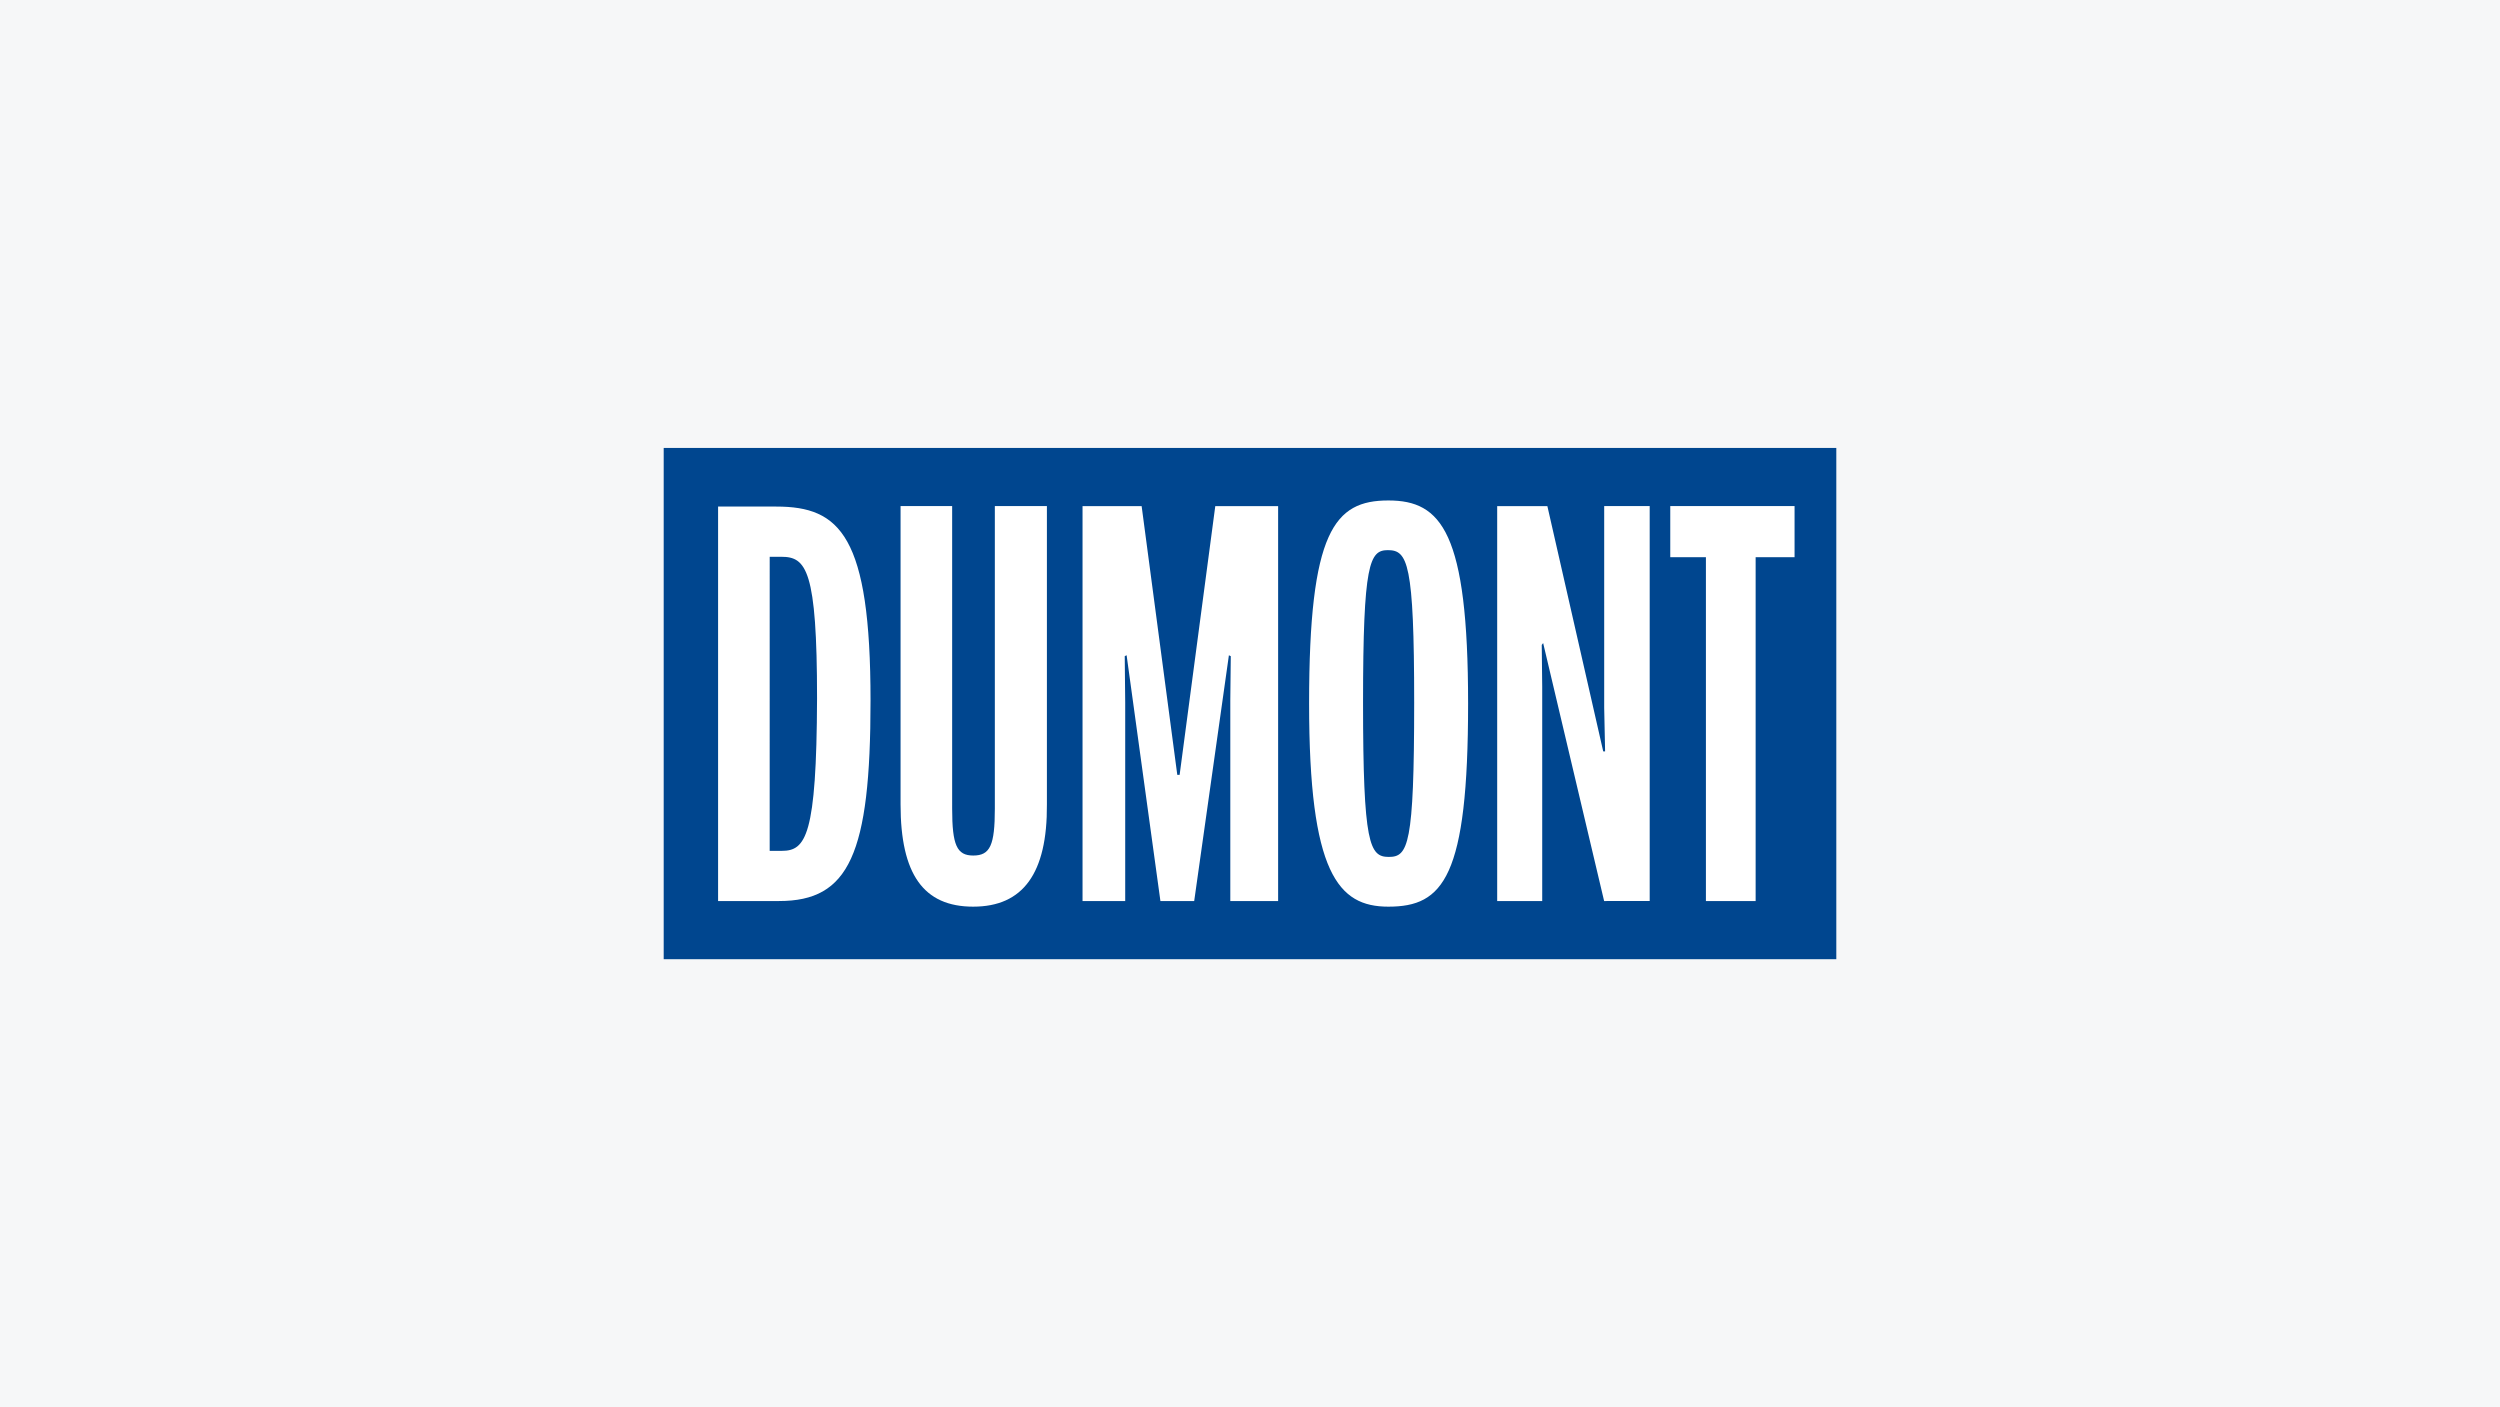 <svg id="LOGO-Dumont-EBERLE" xmlns="http://www.w3.org/2000/svg" width="275.383" height="155" viewBox="0 0 275.383 155">
  <rect id="Rechteck_212" data-name="Rechteck 212" width="275.383" height="155" fill="#f6f7f8"/>
  <g id="Gruppe_1670" data-name="Gruppe 1670">
    <rect id="Rechteck_213" data-name="Rechteck 213" width="129.167" height="56.317" transform="translate(73.108 49.342)" fill="#00468f"/>
    <g id="Gruppe_1669" data-name="Gruppe 1669">
      <path id="Pfad_1454" data-name="Pfad 1454" d="M187.912,99.252V61.38h-3.927V55.748h13.692V61.38h-4.288V99.252Z" fill="#fff"/>
      <path id="Pfad_1455" data-name="Pfad 1455" d="M176.7,99.252l-6.717-28.417-.155.207.052,4.6V99.252h-4.96v-43.5h5.528L176.6,82.77h.207l-.1-4.805V55.748h5.012v43.5Z" fill="#fff"/>
      <path id="Pfad_1456" data-name="Pfad 1456" d="M152.933,99.872c-5.528,0-8.732-3.668-8.732-22.372,0-19.013,2.79-22.372,8.732-22.372,5.838,0,8.783,3.462,8.783,22.372,0,19.168-2.738,22.372-8.783,22.372ZM152.882,60.6c-2.015,0-2.738,1.4-2.738,16.792,0,15.655.723,17,2.842,17s2.79-1.292,2.79-17c0-15.4-.723-16.792-2.893-16.792Z" fill="#fff"/>
      <path id="Pfad_1457" data-name="Pfad 1457" d="M135.522,99.252V77.19l.052-4.908-.207-.1-3.823,27.073h-3.72L124.1,72.178l-.207.1.052,5.115V99.252h-4.7v-43.5h6.51l3.927,29.6h.258l3.927-29.6h6.923v43.5Z" fill="#fff"/>
      <path id="Pfad_1458" data-name="Pfad 1458" d="M107.208,99.872c-5.477,0-8.008-3.565-8.008-11.263V55.748h5.683V89.073c0,4.03.517,5.167,2.325,5.167,1.86,0,2.377-1.137,2.377-5.167V55.748h5.735v32.86c.052,7.6-2.635,11.263-8.112,11.263Z" fill="#fff"/>
      <path id="Pfad_1459" data-name="Pfad 1459" d="M79.1,99.252V55.8h6.407c7.027,0,10.385,3.2,10.385,21.39,0,16.947-2.377,22.062-10.075,22.062Zm5.683-5.528h1.343c2.635,0,3.823-1.653,3.875-16.792h0c0-14.157-1.188-15.6-3.927-15.6H84.785Z" fill="#fff"/>
    </g>
  </g>
</svg>
